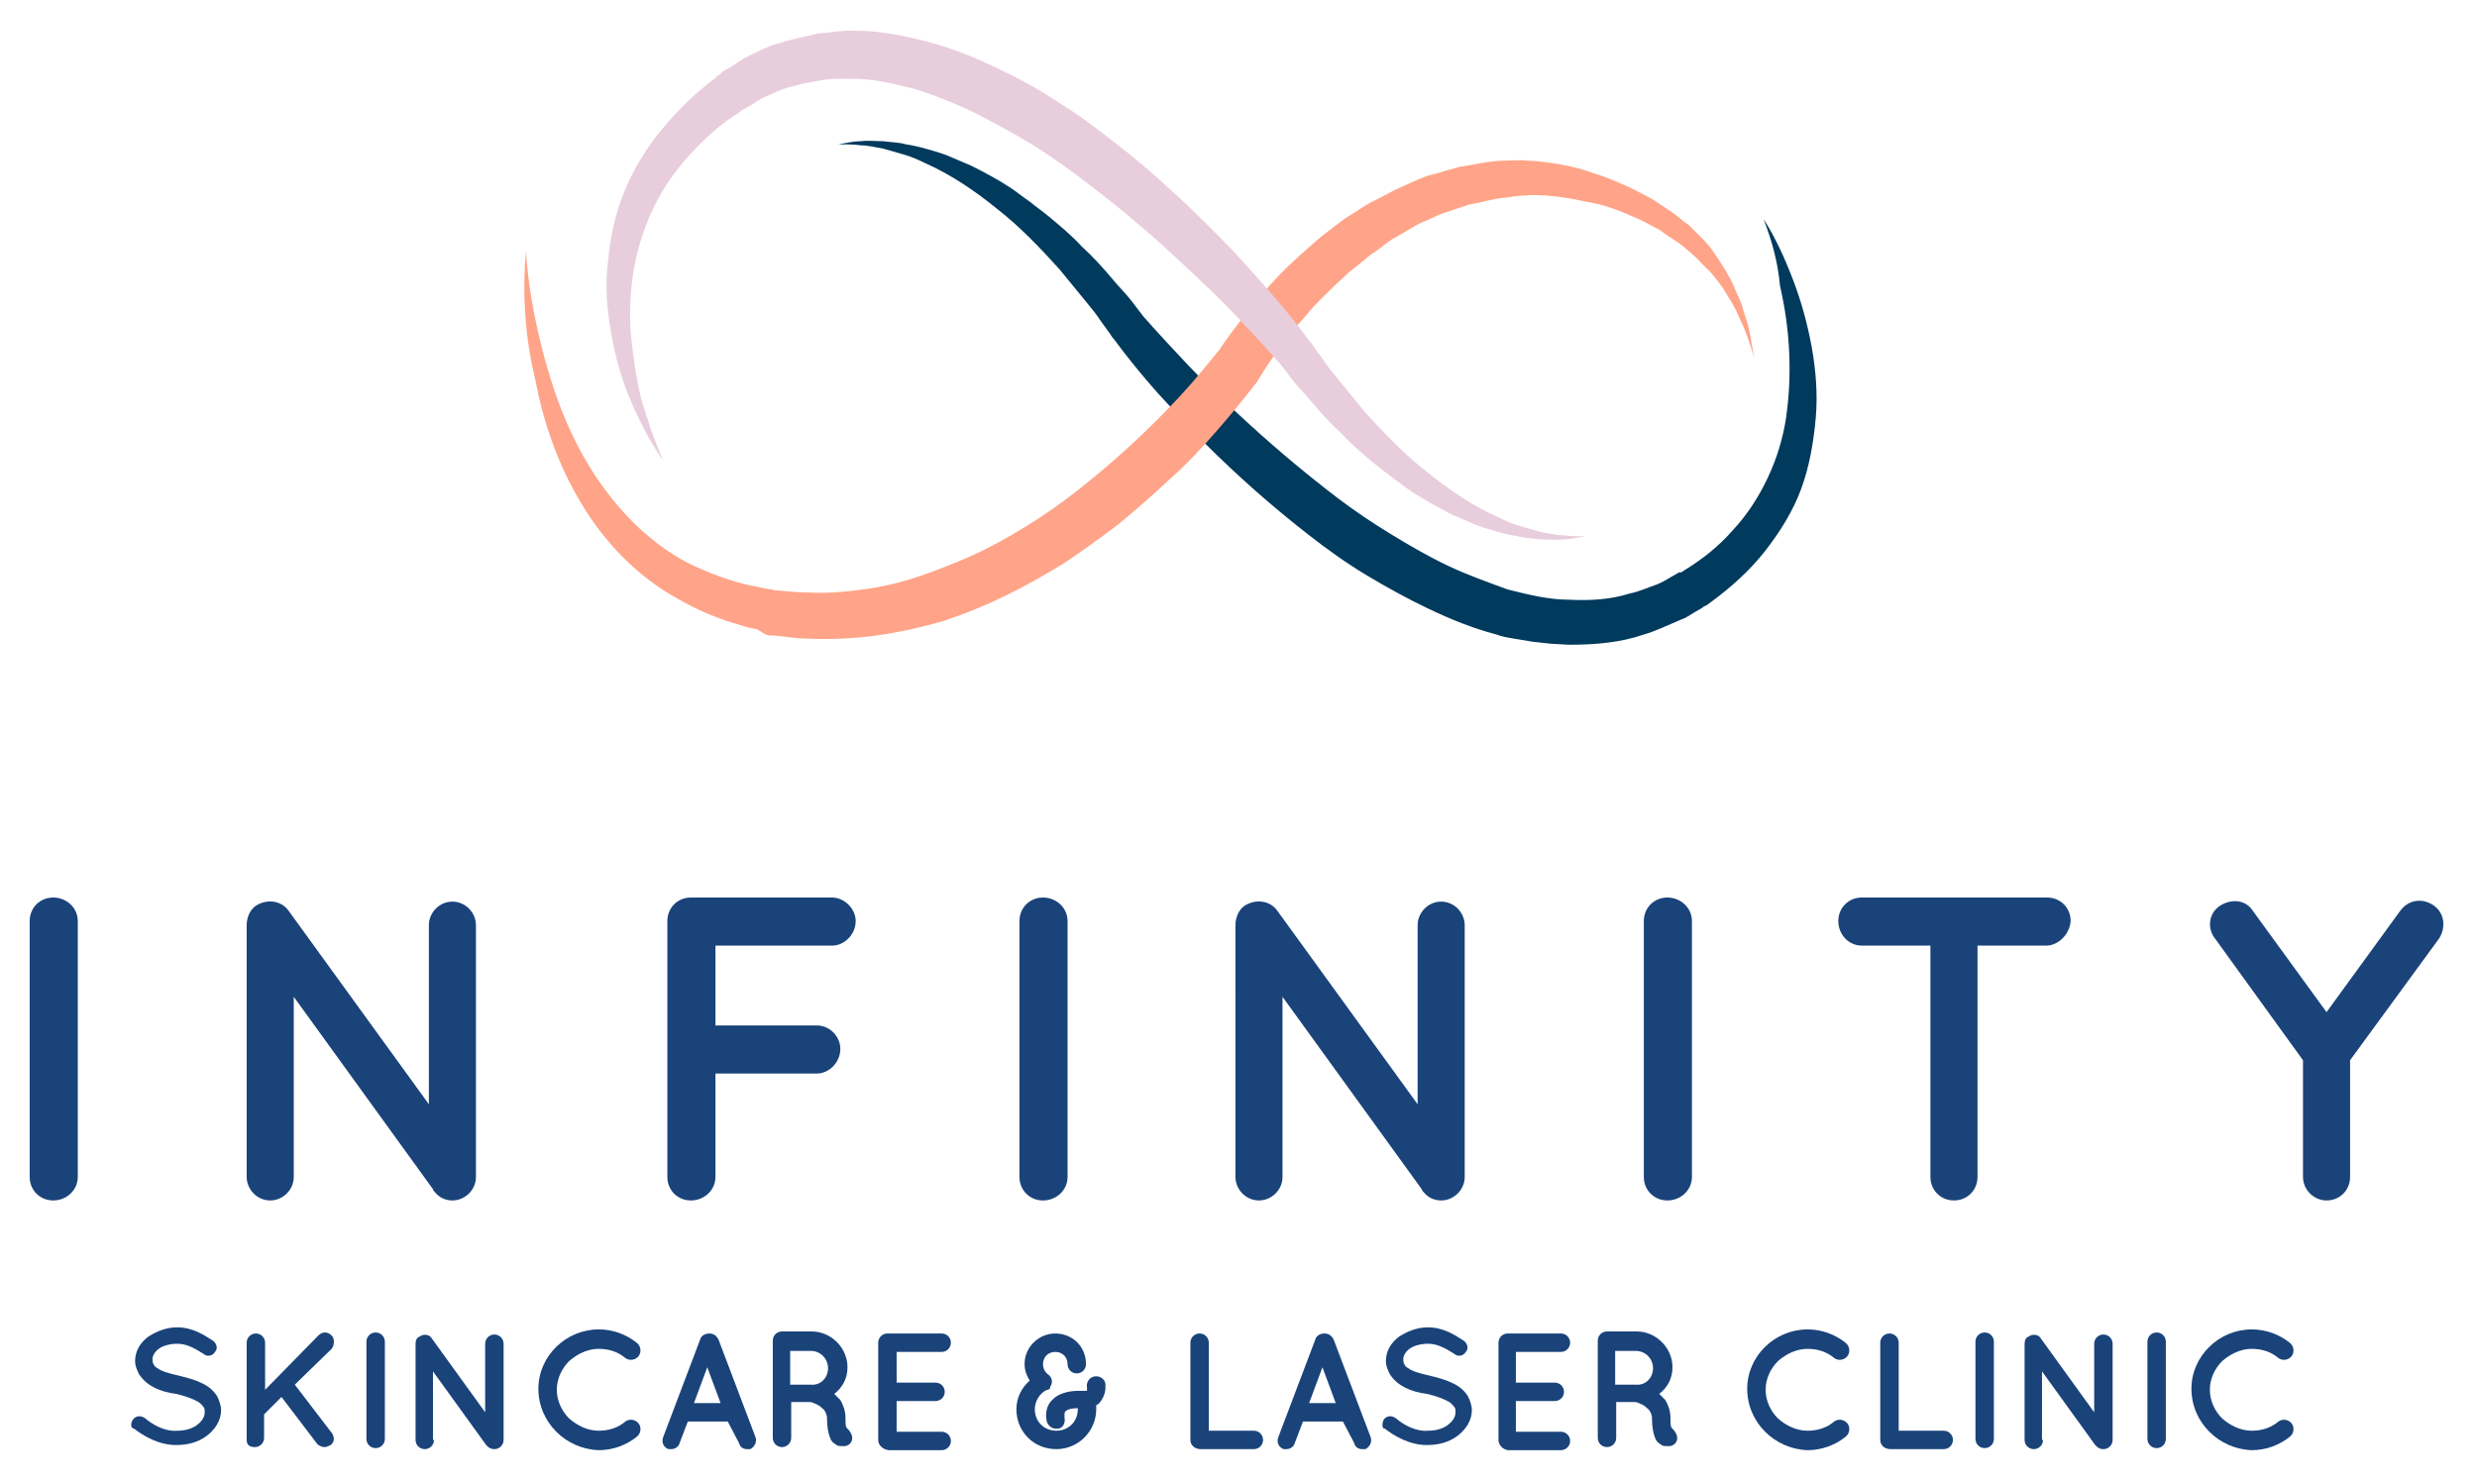 <?xml version="1.0" encoding="utf-8"?>
<!-- Generator: Adobe Illustrator 19.2.1, SVG Export Plug-In . SVG Version: 6.00 Build 0)  -->
<svg version="1.1" id="Layer_1" xmlns="http://www.w3.org/2000/svg" xmlns:xlink="http://www.w3.org/1999/xlink" x="0px" y="0px"
	 viewBox="0 0 242 145" style="enable-background:new 0 0 242 145;" xml:space="preserve">
<style type="text/css">
	.st0{fill:#003A5D;}
	.st1{fill:#FFA488;}
	.st2{fill:#1A437A;}
	.st3{fill:#E8CDDC;}
</style>
<g>
	<g>
		<path class="st0" d="M172.3,21.4c1.2,1.9,2.1,3.9,2.9,6c0.8,2.1,1.4,4.3,1.8,6.5c0.4,2.2,0.6,4.6,0.4,6.9
			c-0.2,2.3-0.6,4.7-1.4,6.9c-0.8,2.2-2.1,4.3-3.6,6.2c-1.5,1.9-3.3,3.5-5.2,4.9l-0.4,0.3l-0.2,0.1l0,0l-0.2,0.1l-0.1,0.1l-0.7,0.4
			c-0.5,0.3-0.9,0.6-1.5,0.8c-1.2,0.5-2.4,1.1-3.5,1.4c-2.3,0.8-4.8,1-7.3,1l-1.8-0.1l-1.8-0.2c-0.6-0.1-1.2-0.2-1.8-0.3
			c-0.6-0.1-1.2-0.2-1.7-0.4c-2.3-0.6-4.5-1.5-6.6-2.5c-2.1-1-4.1-2.1-6.1-3.3c-2-1.2-3.8-2.5-5.6-3.9c-3.6-2.8-7-5.8-10.2-9
			c-1.6-1.6-3.1-3.3-4.6-4.9c-1.5-1.7-2.9-3.4-4.3-5.3l-0.1-0.1l0,0c-0.3-0.5-0.8-1.1-1.2-1.7c-0.4-0.6-0.8-1.1-1.3-1.7
			c-0.9-1.1-1.8-2.2-2.7-3.3c-1.9-2.1-3.9-4.2-6.1-5.9c-2.2-1.8-4.6-3.4-7.1-4.5c-0.6-0.3-1.3-0.6-2-0.8c-0.7-0.2-1.4-0.4-2.1-0.6
			c-0.7-0.1-1.4-0.3-2.1-0.3c-0.7-0.1-1.4-0.1-2.2-0.1c0.7-0.1,1.4-0.3,2.2-0.3c0.7-0.1,1.5,0,2.2,0c0.7,0.1,1.5,0.1,2.2,0.3
			c0.7,0.1,1.5,0.3,2.2,0.5c0.7,0.2,1.4,0.4,2.1,0.7c0.7,0.3,1.4,0.6,2.1,0.9c1.4,0.7,2.7,1.4,3.9,2.2c0.6,0.4,1.2,0.9,1.8,1.3
			c0.6,0.5,1.2,0.9,1.8,1.4c1.2,1,2.3,1.9,3.3,3c1.1,1,2.1,2.1,3.1,3.3c0.5,0.6,1,1.1,1.5,1.7c0.5,0.6,0.9,1.2,1.4,1.8l-0.1-0.1
			c1.4,1.6,2.9,3.2,4.4,4.8c1.5,1.6,3.1,3.1,4.7,4.6c3.2,3,6.5,5.8,9.9,8.4c1.7,1.3,3.5,2.5,5.3,3.6c1.8,1.1,3.7,2.2,5.6,3.1
			c1.9,0.9,3.9,1.6,5.8,2.3c2,0.5,4,1,6,1c2,0.1,4,0,5.9-0.6c1-0.2,1.8-0.6,2.7-0.9c0.5-0.2,1-0.5,1.5-0.8l0.7-0.4l0.1,0l0,0
			c0,0,0.1-0.1-0.1,0.1l0,0l0.2-0.1l0.3-0.2c1.8-1.1,3.4-2.4,4.7-3.9c1.4-1.5,2.5-3.2,3.4-5.1c0.9-1.9,1.5-3.9,1.8-5.9
			c0.3-2.1,0.4-4.2,0.3-6.4c-0.1-2.2-0.4-4.3-0.9-6.5C173.7,25.6,173.1,23.5,172.3,21.4z"/>
	</g>
	<g>
		<path class="st1" d="M51.4,24.5c0.1,2.1,0.4,4.2,0.8,6.2c0.4,2,0.9,4.1,1.5,6c1.2,4,2.9,7.7,5.3,11c1.2,1.6,2.5,3.1,4,4.4
			c1.5,1.3,3.1,2.4,4.8,3.2c1.8,0.8,3.6,1.5,5.5,1.9c0.5,0.1,1,0.2,1.4,0.3l0.7,0.1l0.4,0.1l0.2,0l0,0c0,0-0.1,0-0.1,0l0,0l0.1,0
			c1,0.1,2.1,0.2,3,0.2C81,58,83,57.8,85,57.5c1.9-0.3,3.8-0.8,5.7-1.5c1.9-0.7,3.7-1.4,5.5-2.3c1.8-0.9,3.5-1.9,5.2-3
			c1.7-1.1,3.3-2.3,4.9-3.6c1.6-1.3,3.1-2.6,4.6-4c1.5-1.4,2.9-2.8,4.3-4.3c1.4-1.5,2.7-3.1,3.9-4.6l-0.1,0.2
			c0.8-1.3,1.7-2.4,2.6-3.6c0.4-0.6,0.9-1.1,1.4-1.7c0.5-0.5,0.9-1.1,1.4-1.6c1-1.1,2-2,3.1-3l1.6-1.4l1.7-1.3
			c0.6-0.5,1.2-0.8,1.8-1.2c0.6-0.4,1.2-0.8,1.9-1.1l1.9-1c0.7-0.3,1.3-0.6,2-0.9l1-0.4l1.1-0.3c0.7-0.2,1.4-0.4,2.1-0.6
			c1.5-0.2,2.9-0.6,4.4-0.6c0.8,0,1.4-0.1,2.2,0c0.7,0,1.4,0.1,2.2,0.2c1.4,0.2,2.9,0.5,4.2,1c1.4,0.4,2.7,1,4,1.6
			c0.6,0.3,1.3,0.7,1.9,1c0.6,0.4,1.2,0.8,1.8,1.2c0.6,0.4,1.1,0.9,1.7,1.3c0.5,0.5,1,1,1.5,1.5c0.5,0.5,0.9,1.1,1.3,1.7
			c0.4,0.6,0.8,1.2,1.1,1.8c0.4,0.6,0.6,1.3,0.9,1.9c0.1,0.3,0.3,0.6,0.4,1l0.3,1c0.5,1.3,0.6,2.7,0.9,4.1c-0.4-1.3-0.8-2.6-1.4-3.8
			l-0.4-0.9c-0.2-0.3-0.3-0.6-0.5-0.9c-0.4-0.6-0.7-1.2-1.1-1.7c-0.4-0.5-0.8-1.1-1.3-1.5c-0.5-0.5-0.9-1-1.4-1.4
			c-0.5-0.4-1-0.9-1.5-1.2c-0.6-0.4-1.1-0.7-1.6-1.1c-0.6-0.3-1.1-0.6-1.7-0.9c-0.6-0.3-1.2-0.5-1.8-0.8c-1.2-0.5-2.5-0.9-3.8-1.1
			c-1.3-0.3-2.6-0.5-3.9-0.6c-0.6,0-1.2-0.1-1.9,0c-0.6,0-1.3,0.1-1.9,0.2c-1.3,0.1-2.5,0.5-3.7,0.7c-0.6,0.2-1.2,0.4-1.8,0.6
			l-0.9,0.3l-0.9,0.4c-0.6,0.3-1.2,0.5-1.7,0.8l-1.7,1c-0.6,0.3-1.1,0.7-1.6,1.1c-0.5,0.4-1.1,0.7-1.6,1.2l-1.5,1.2l-1.4,1.3
			c-0.9,0.9-1.9,1.8-2.7,2.8c-0.4,0.5-0.9,1-1.3,1.5c-0.4,0.5-0.8,1-1.2,1.6c-0.8,1-1.6,2.2-2.2,3.2l-0.1,0.1l0,0.1
			c-1.4,1.8-2.7,3.4-4.2,5.1c-1.4,1.6-2.9,3.2-4.5,4.6c-1.6,1.5-3.2,2.9-4.9,4.3c-1.7,1.3-3.5,2.6-5.3,3.8
			c-3.7,2.3-7.6,4.3-11.9,5.7c-2.1,0.6-4.3,1.1-6.5,1.4c-2.2,0.3-4.4,0.4-6.7,0.3c-1.2,0-2.2-0.2-3.2-0.3l-0.3,0l-0.2,0l-0.4-0.1
			L74,61.5c-0.5-0.1-1.1-0.2-1.6-0.4c-2.2-0.6-4.3-1.5-6.2-2.6c-4-2.2-7.2-5.6-9.4-9.3c-2.3-3.8-3.7-7.9-4.5-12.1
			C51.3,33,51,28.7,51.4,24.5z"/>
	</g>
	<g>
		<path class="st2" d="M2.9,90c0-1.3,1-2.3,2.3-2.3c1.3,0,2.4,1,2.4,2.3v25c0,1.3-1.1,2.3-2.4,2.3c-1.3,0-2.3-1-2.3-2.3V90z"/>
		<path class="st2" d="M28.7,115c0,1.3-1.1,2.3-2.3,2.3c-1.3,0-2.3-1.1-2.3-2.3V90.4c0,0,0,0,0,0c0-0.7,0.3-1.5,0.9-1.9
			c1.1-0.7,2.5-0.5,3.2,0.5l13.7,18.9V90.4c0-1.2,1-2.3,2.3-2.3c1.3,0,2.3,1.1,2.3,2.3V115c0,1.3-1.1,2.3-2.3,2.3
			c-0.7,0-1.3-0.3-1.7-0.8c-0.1-0.1-0.2-0.2-0.2-0.3L28.7,97.4V115z"/>
		<path class="st2" d="M65.2,115V90c0-1.3,1-2.3,2.3-2.3h0c0,0,0,0,0.1,0h13.7c1.2,0,2.3,1.1,2.3,2.3c0,1.3-1.1,2.4-2.3,2.4H69.9
			v7.8h9.9c1.3,0,2.3,1.1,2.3,2.3c0,1.3-1.1,2.4-2.3,2.4h-9.9V115c0,1.3-1.1,2.3-2.4,2.3S65.2,116.3,65.2,115z"/>
		<path class="st2" d="M99.6,90c0-1.3,1-2.3,2.3-2.3c1.3,0,2.4,1,2.4,2.3v25c0,1.3-1.1,2.3-2.4,2.3c-1.3,0-2.3-1-2.3-2.3V90z"/>
		<path class="st2" d="M125.3,115c0,1.3-1.1,2.3-2.3,2.3c-1.3,0-2.3-1.1-2.3-2.3V90.4c0,0,0,0,0,0c0-0.7,0.3-1.5,0.9-1.9
			c1.1-0.7,2.5-0.5,3.2,0.5l13.7,18.9V90.4c0-1.2,1-2.3,2.3-2.3c1.3,0,2.3,1.1,2.3,2.3V115c0,1.3-1.1,2.3-2.3,2.3
			c-0.7,0-1.3-0.3-1.7-0.8c-0.1-0.1-0.2-0.2-0.2-0.3l-13.6-18.8V115z"/>
		<path class="st2" d="M160.6,90c0-1.3,1-2.3,2.3-2.3c1.3,0,2.4,1,2.4,2.3v25c0,1.3-1.1,2.3-2.4,2.3c-1.3,0-2.3-1-2.3-2.3V90z"/>
		<path class="st2" d="M199.9,92.4h-6.7V115c0,1.3-1,2.3-2.3,2.3c-1.3,0-2.3-1-2.3-2.3V92.4h-6.7c-1.3,0-2.3-1.1-2.3-2.4
			c0-1.3,1-2.3,2.3-2.3h18.1c1.3,0,2.3,1,2.3,2.3C202.2,91.3,201.1,92.4,199.9,92.4z"/>
		<path class="st2" d="M238.3,91.7l-8.7,11.9V115c0,1.3-1,2.3-2.3,2.3c-1.2,0-2.3-1-2.3-2.3v-11.4l-8.6-11.9c-0.8-1-0.6-2.5,0.5-3.2
			s2.5-0.6,3.2,0.5l7.2,9.9l7.2-9.9c0.8-1.1,2.2-1.3,3.3-0.5C238.8,89.2,239,90.6,238.3,91.7z"/>
		<path class="st2" d="M13,138.7c0.3-0.4,0.8-0.4,1.2-0.1c0.7,0.6,1.9,1.3,3.1,1.2c0.8,0,1.5-0.2,2-0.6c0.5-0.4,0.7-0.8,0.7-1.2
			c0-0.2,0-0.4-0.1-0.5s-0.2-0.3-0.5-0.5c-0.5-0.3-1.3-0.6-2.2-0.8h0c-0.8-0.1-1.5-0.3-2.1-0.6s-1.1-0.7-1.5-1.3
			c-0.2-0.4-0.4-0.8-0.4-1.3c0-1,0.5-1.8,1.3-2.4c0.8-0.5,1.7-0.9,2.8-0.9c1.6,0,2.7,0.8,3.5,1.3c0.4,0.3,0.5,0.8,0.2,1.1
			c-0.2,0.4-0.8,0.5-1.1,0.2c-0.8-0.5-1.6-1-2.6-1c-0.7,0-1.4,0.2-1.8,0.5s-0.6,0.7-0.6,1c0,0.2,0,0.3,0.1,0.5s0.2,0.3,0.4,0.4
			c0.4,0.3,1.1,0.5,2,0.7h0c0.8,0.2,1.6,0.4,2.2,0.7c0.7,0.3,1.2,0.7,1.6,1.3c0.2,0.4,0.4,0.9,0.4,1.4c0,1-0.6,1.9-1.4,2.5
			c-0.8,0.6-1.8,0.9-3,0.9c-1.7,0-3.2-0.9-4.1-1.6C12.8,139.6,12.7,139.1,13,138.7z"/>
		<path class="st2" d="M24.1,140.7v-9.5c0-0.5,0.4-0.9,0.9-0.9s0.9,0.4,0.9,0.9v4.6l5.2-5.3c0.4-0.4,0.9-0.4,1.3,0
			c0.3,0.3,0.3,0.9,0,1.3l-3.6,3.5l3.6,4.7c0.3,0.4,0.3,0.9-0.1,1.2c-0.2,0.1-0.4,0.2-0.6,0.2c-0.2,0-0.5-0.1-0.7-0.3l-3.5-4.6
			l-1.7,1.7v2.3c0,0.5-0.4,0.9-0.9,0.9S24.1,141.2,24.1,140.7z"/>
		<path class="st2" d="M35.8,131.1c0-0.5,0.4-0.9,0.9-0.9c0.5,0,0.9,0.4,0.9,0.9v9.5c0,0.5-0.4,0.9-0.9,0.9c-0.5,0-0.9-0.4-0.9-0.9
			V131.1z"/>
		<path class="st2" d="M42.4,140.7c0,0.5-0.4,0.9-0.9,0.9c-0.5,0-0.9-0.4-0.9-0.9v-9.4c0,0,0,0,0,0c0-0.3,0.1-0.6,0.4-0.7
			c0.4-0.3,1-0.2,1.2,0.2l5.2,7.2v-6.7c0-0.5,0.4-0.9,0.9-0.9c0.5,0,0.9,0.4,0.9,0.9v9.4c0,0.5-0.4,0.9-0.9,0.9
			c-0.3,0-0.5-0.1-0.7-0.3c0,0-0.1-0.1-0.1-0.1l-5.2-7.2V140.7z"/>
		<path class="st2" d="M52.6,135.7c0-3.2,2.7-5.8,5.9-5.8c1.4,0,2.7,0.5,3.7,1.3c0.4,0.3,0.5,0.9,0.2,1.3c-0.3,0.4-0.9,0.5-1.3,0.2
			c-0.7-0.6-1.6-0.9-2.6-0.9c-1.1,0-2.1,0.5-2.9,1.2c-0.7,0.7-1.2,1.7-1.2,2.8c0,1.1,0.5,2.1,1.2,2.8c0.8,0.7,1.8,1.2,2.9,1.2
			c1,0,1.9-0.3,2.6-0.9c0.4-0.3,1-0.2,1.3,0.2c0.3,0.4,0.2,1-0.2,1.3c-1,0.8-2.3,1.3-3.7,1.3C55.3,141.6,52.6,139,52.6,135.7z"/>
		<path class="st2" d="M71.1,138.9h-3.9l-0.8,2.1c-0.1,0.4-0.5,0.6-0.8,0.6c-0.1,0-0.2,0-0.3,0c-0.5-0.2-0.7-0.7-0.5-1.2l3.6-9.5
			c0.1-0.4,0.5-0.6,0.9-0.6c0.4,0,0.7,0.2,0.9,0.6l3.6,9.5c0.2,0.5-0.1,1-0.5,1.2c-0.1,0-0.2,0-0.3,0c-0.4,0-0.7-0.2-0.8-0.6
			L71.1,138.9z M70.4,137.1l-1.3-3.5l-1.3,3.5H70.4z"/>
		<path class="st2" d="M83.2,140.2c0.2,0.5-0.1,1-0.6,1.1c-0.1,0-0.2,0-0.4,0c0,0,0,0,0,0c-0.2,0-0.4,0-0.6-0.2
			c-0.2-0.1-0.4-0.3-0.5-0.6c-0.2-0.5-0.3-1.1-0.3-1.9c0-0.3-0.1-0.5-0.2-0.7c-0.1-0.2-0.3-0.3-0.5-0.5c-0.3-0.2-0.8-0.4-0.9-0.4
			h-1.9v3.5c0,0.5-0.4,0.9-0.9,0.9s-0.9-0.4-0.9-0.9v-9.5c0-0.5,0.4-0.9,0.9-0.9c0,0,0,0,0,0h2.9c1.9,0,3.5,1.6,3.5,3.5
			c0,1.1-0.5,2-1.3,2.6c0.2,0.2,0.4,0.4,0.6,0.6c0.3,0.5,0.5,1.1,0.5,1.7c0,0.5,0,0.8,0.1,1C82.9,139.7,83.1,139.9,83.2,140.2z
			 M80.9,133.7c0-0.9-0.7-1.7-1.7-1.7h-2v3.3h2C80.2,135.4,80.9,134.6,80.9,133.7z"/>
		<path class="st2" d="M85.8,140.7v-9.5c0-0.5,0.4-0.9,0.9-0.9h0c0,0,0,0,0,0H92c0.5,0,0.9,0.4,0.9,0.9c0,0.5-0.4,0.9-0.9,0.9h-4.4
			v3h3.8c0.5,0,0.9,0.4,0.9,0.9c0,0.5-0.4,0.9-0.9,0.9h-3.8v3H92c0.5,0,0.9,0.4,0.9,0.9c0,0.5-0.4,0.9-0.9,0.9h-5.2c0,0,0,0,0,0l0,0
			C86.2,141.6,85.8,141.2,85.8,140.7z"/>
		<path class="st2" d="M108,135.6c0,0.6-0.3,1.2-0.7,1.6c-0.1,0-0.1,0.1-0.2,0.1c0,0.1,0,0.3,0,0.4c0,2.1-1.7,3.9-3.9,3.9
			s-3.9-1.7-3.9-3.9c0-1.1,0.5-2.1,1.3-2.8c-0.3-0.5-0.5-1-0.5-1.6c0-1.7,1.4-3,3-3c1.7,0,3,1.3,3,3c0,0.5-0.4,0.9-0.9,0.9
			c-0.5,0-0.9-0.4-0.9-0.9c0-0.7-0.5-1.2-1.2-1.2c-0.7,0-1.2,0.5-1.2,1.2c0,0.4,0.2,0.8,0.5,1c0.4,0.3,0.5,0.8,0.2,1.2c0,0,0,0,0,0
			c0,0,0,0,0,0.1c0,0.1-0.1,0.1-0.2,0.2c0,0,0,0,0,0c0,0,0,0,0,0s0,0-0.1,0c-0.7,0.3-1.2,1.1-1.2,1.9c0,1.2,0.9,2.1,2.1,2.1
			s2.1-0.9,2.1-2.1c0,0,0-0.1,0-0.1c-0.8,0-1.1,0.2-1.2,0.3c-0.1,0.1-0.1,0.2-0.1,0.4c0,0.1,0,0.2,0,0.2c0.1,0.5-0.1,1-0.6,1.1
			c-0.1,0-0.2,0-0.2,0c-0.4,0-0.7-0.2-0.9-0.6c0,0-0.1-0.3-0.1-0.7c0-0.4,0.1-1.1,0.7-1.6c0.5-0.5,1.4-0.8,2.5-0.8
			c0.2,0,0.4,0,0.5,0c0,0,0,0,0.1,0c0.1,0,0.1,0,0.2,0c0,0,0,0,0,0c0,0,0,0,0-0.1c0,0,0-0.1,0-0.2c-0.1-0.5,0.2-1,0.7-1.1
			s1,0.2,1.1,0.7C108,135.2,108,135.4,108,135.6z"/>
		<path class="st2" d="M116.3,140.7v-9.5c0-0.5,0.4-0.9,0.9-0.9s0.9,0.4,0.9,0.9v8.6h4.4c0.5,0,0.9,0.4,0.9,0.9
			c0,0.5-0.4,0.9-0.9,0.9h-5.2c0,0,0,0,0,0c0,0,0,0,0,0C116.7,141.6,116.3,141.2,116.3,140.7z"/>
		<path class="st2" d="M131.2,138.9h-3.9l-0.8,2.1c-0.1,0.4-0.5,0.6-0.8,0.6c-0.1,0-0.2,0-0.3,0c-0.5-0.2-0.7-0.7-0.5-1.2l3.6-9.5
			c0.1-0.4,0.5-0.6,0.9-0.6c0.4,0,0.7,0.2,0.9,0.6l3.6,9.5c0.2,0.5-0.1,1-0.5,1.2c-0.1,0-0.2,0-0.3,0c-0.4,0-0.7-0.2-0.8-0.6
			L131.2,138.9z M130.5,137.1l-1.3-3.5l-1.3,3.5H130.5z"/>
		<path class="st2" d="M135.2,138.7c0.3-0.4,0.8-0.4,1.2-0.1c0.7,0.6,1.9,1.3,3.1,1.2c0.8,0,1.5-0.2,2-0.6c0.5-0.4,0.7-0.8,0.7-1.2
			c0-0.2,0-0.4-0.1-0.5s-0.2-0.3-0.5-0.5c-0.5-0.3-1.3-0.6-2.2-0.8h0c-0.8-0.1-1.5-0.3-2.1-0.6s-1.1-0.7-1.5-1.3
			c-0.2-0.4-0.4-0.8-0.4-1.3c0-1,0.5-1.8,1.3-2.4c0.8-0.5,1.7-0.9,2.8-0.9c1.6,0,2.7,0.8,3.5,1.3c0.4,0.3,0.5,0.8,0.2,1.1
			c-0.2,0.4-0.8,0.5-1.1,0.2c-0.8-0.5-1.6-1-2.6-1c-0.7,0-1.4,0.2-1.8,0.5s-0.6,0.7-0.6,1c0,0.2,0,0.3,0.1,0.5s0.2,0.3,0.4,0.4
			c0.4,0.3,1.1,0.5,2,0.7h0c0.8,0.2,1.6,0.4,2.2,0.7c0.7,0.3,1.2,0.7,1.6,1.3c0.2,0.4,0.4,0.9,0.4,1.4c0,1-0.6,1.9-1.4,2.5
			c-0.8,0.6-1.8,0.9-3,0.9c-1.7,0-3.2-0.9-4.1-1.6C135,139.6,135,139.1,135.2,138.7z"/>
		<path class="st2" d="M146.4,140.7v-9.5c0-0.5,0.4-0.9,0.9-0.9h0c0,0,0,0,0,0h5.2c0.5,0,0.9,0.4,0.9,0.9c0,0.5-0.4,0.9-0.9,0.9
			h-4.4v3h3.8c0.5,0,0.9,0.4,0.9,0.9c0,0.5-0.4,0.9-0.9,0.9h-3.8v3h4.4c0.5,0,0.9,0.4,0.9,0.9c0,0.5-0.4,0.9-0.9,0.9h-5.2
			c0,0,0,0,0,0l0,0C146.8,141.6,146.4,141.2,146.4,140.7z"/>
		<path class="st2" d="M163.8,140.2c0.2,0.5-0.1,1-0.6,1.1c-0.1,0-0.2,0-0.4,0c0,0,0,0,0,0c-0.2,0-0.4,0-0.6-0.2
			c-0.2-0.1-0.4-0.3-0.5-0.6c-0.2-0.5-0.3-1.1-0.3-1.9c0-0.3-0.1-0.5-0.2-0.7c-0.1-0.2-0.3-0.3-0.5-0.5c-0.3-0.2-0.8-0.4-0.9-0.4
			h-1.9v3.5c0,0.5-0.4,0.9-0.9,0.9s-0.9-0.4-0.9-0.9v-9.5c0-0.5,0.4-0.9,0.9-0.9c0,0,0,0,0,0h2.9c1.9,0,3.5,1.6,3.5,3.5
			c0,1.1-0.5,2-1.3,2.6c0.2,0.2,0.4,0.4,0.6,0.6c0.3,0.5,0.5,1.1,0.5,1.7c0,0.5,0,0.8,0.1,1C163.5,139.7,163.7,139.9,163.8,140.2z
			 M161.5,133.7c0-0.9-0.7-1.7-1.7-1.7h-2v3.3h2C160.8,135.4,161.5,134.6,161.5,133.7z"/>
		<path class="st2" d="M170.7,135.7c0-3.2,2.7-5.8,5.9-5.8c1.4,0,2.7,0.5,3.7,1.3c0.4,0.3,0.5,0.9,0.2,1.3c-0.3,0.4-0.9,0.5-1.3,0.2
			c-0.7-0.6-1.6-0.9-2.6-0.9c-1.1,0-2.1,0.5-2.9,1.2c-0.7,0.7-1.2,1.7-1.2,2.8c0,1.1,0.5,2.1,1.2,2.8c0.8,0.7,1.8,1.2,2.9,1.2
			c1,0,1.9-0.3,2.6-0.9c0.4-0.3,1-0.2,1.3,0.2c0.3,0.4,0.2,1-0.2,1.3c-1,0.8-2.3,1.3-3.7,1.3C173.4,141.6,170.7,139,170.7,135.7z"/>
		<path class="st2" d="M183.7,140.7v-9.5c0-0.5,0.4-0.9,0.9-0.9s0.9,0.4,0.9,0.9v8.6h4.4c0.5,0,0.9,0.4,0.9,0.9
			c0,0.5-0.4,0.9-0.9,0.9h-5.2c0,0,0,0,0,0c0,0,0,0,0,0C184.1,141.6,183.7,141.2,183.7,140.7z"/>
		<path class="st2" d="M193,131.1c0-0.5,0.4-0.9,0.9-0.9c0.5,0,0.9,0.4,0.9,0.9v9.5c0,0.5-0.4,0.9-0.9,0.9c-0.5,0-0.9-0.4-0.9-0.9
			V131.1z"/>
		<path class="st2" d="M199.6,140.7c0,0.5-0.4,0.9-0.9,0.9c-0.5,0-0.9-0.4-0.9-0.9v-9.4c0,0,0,0,0,0c0-0.3,0.1-0.6,0.4-0.7
			c0.4-0.3,1-0.2,1.2,0.2l5.2,7.2v-6.7c0-0.5,0.4-0.9,0.9-0.9c0.5,0,0.9,0.4,0.9,0.9v9.4c0,0.5-0.4,0.9-0.9,0.9
			c-0.3,0-0.5-0.1-0.7-0.3c0,0-0.1-0.1-0.1-0.1l-5.2-7.2V140.7z"/>
		<path class="st2" d="M209.8,131.1c0-0.5,0.4-0.9,0.9-0.9c0.5,0,0.9,0.4,0.9,0.9v9.5c0,0.5-0.4,0.9-0.9,0.9c-0.5,0-0.9-0.4-0.9-0.9
			V131.1z"/>
		<path class="st2" d="M214.1,135.7c0-3.2,2.7-5.8,5.9-5.8c1.4,0,2.7,0.5,3.7,1.3c0.4,0.3,0.5,0.9,0.2,1.3c-0.3,0.4-0.9,0.5-1.3,0.2
			c-0.7-0.6-1.6-0.9-2.6-0.9c-1.1,0-2.1,0.5-2.9,1.2c-0.7,0.7-1.2,1.7-1.2,2.8c0,1.1,0.5,2.1,1.2,2.8c0.8,0.7,1.8,1.2,2.9,1.2
			c1,0,1.9-0.3,2.6-0.9c0.4-0.3,1-0.2,1.3,0.2c0.3,0.4,0.2,1-0.2,1.3c-1,0.8-2.3,1.3-3.7,1.3C216.8,141.6,214.1,139,214.1,135.7z"/>
	</g>
	<g>
		<path class="st3" d="M64.8,45c-1.3-1.8-2.3-3.8-3.2-5.9c-0.9-2.1-1.5-4.3-1.9-6.6c-0.4-2.3-0.6-4.6-0.3-6.9
			c0.2-2.3,0.7-4.7,1.6-6.9c0.9-2.2,2.2-4.3,3.7-6.1c1.5-1.8,3.2-3.5,5.1-4.9l0.3-0.3l0.2-0.1l0,0l0,0l0.1-0.1L70.6,7l0.7-0.4
			c0.5-0.3,0.9-0.6,1.4-0.9c1.2-0.6,2.3-1.2,3.5-1.5c1.2-0.4,2.4-0.6,3.6-0.9c0.6-0.1,1.2-0.1,1.8-0.2L82.6,3l0.9,0
			c2.5,0,4.9,0.5,7.2,1.1c2.3,0.6,4.5,1.5,6.6,2.5c2.1,1,4.2,2.1,6.1,3.4c2,1.2,3.8,2.6,5.6,4c1.8,1.4,3.6,2.9,5.2,4.4
			c1.7,1.5,3.3,3.1,4.9,4.7c1.6,1.6,3.1,3.3,4.6,5c1.5,1.7,2.9,3.4,4.3,5.3l0.1,0.1l0,0c0.3,0.5,0.8,1.1,1.2,1.7
			c0.4,0.6,0.8,1.1,1.3,1.7c0.9,1.1,1.8,2.2,2.7,3.3c1.9,2.1,3.9,4.2,6.1,5.9c2.2,1.8,4.6,3.4,7.1,4.5c0.6,0.3,1.3,0.6,2,0.8
			c0.7,0.2,1.4,0.4,2.1,0.6c0.7,0.1,1.4,0.3,2.1,0.3c0.7,0.1,1.4,0.1,2.2,0.1c-0.7,0.1-1.4,0.3-2.2,0.3c-0.7,0.1-1.5,0-2.2,0
			c-0.7-0.1-1.5-0.1-2.2-0.3c-0.7-0.1-1.5-0.3-2.2-0.5c-0.7-0.2-1.4-0.4-2.1-0.7c-0.7-0.3-1.4-0.6-2.1-0.9c-1.4-0.7-2.6-1.4-3.9-2.2
			c-0.6-0.4-1.2-0.9-1.8-1.3c-0.6-0.5-1.2-0.9-1.8-1.4c-1.2-1-2.3-1.9-3.3-3c-1.1-1-2.1-2.1-3.1-3.3c-0.5-0.6-1-1.1-1.5-1.7
			c-0.5-0.6-0.9-1.2-1.4-1.8l0.1,0.1c-1.4-1.6-2.9-3.2-4.4-4.8c-1.5-1.6-3.1-3.1-4.7-4.6c-1.6-1.5-3.2-3-4.9-4.4
			c-1.6-1.4-3.4-2.8-5.1-4.1c-1.7-1.3-3.5-2.6-5.3-3.7C99,13,97.1,12,95.2,11c-1.9-0.9-3.9-1.7-5.8-2.3c-2-0.5-4-1-6-1l-0.7,0
			l-0.7,0c-0.5,0-1,0-1.5,0.1c-1,0.2-2,0.3-2.9,0.6c-1,0.2-1.8,0.6-2.7,1c-0.5,0.2-1,0.5-1.4,0.8l-0.7,0.4l-0.1,0.1
			c0,0-0.1,0.1,0.1-0.1l0,0l0,0l-0.2,0.1L72.2,11c-1.8,1.1-3.3,2.5-4.7,4c-1.4,1.5-2.6,3.2-3.5,5c-0.9,1.8-1.6,3.8-2,5.9
			c-0.4,2.1-0.5,4.2-0.4,6.4c0.2,2.2,0.5,4.3,1,6.5C63.2,40.9,63.9,43,64.8,45z"/>
	</g>
</g>
</svg>

